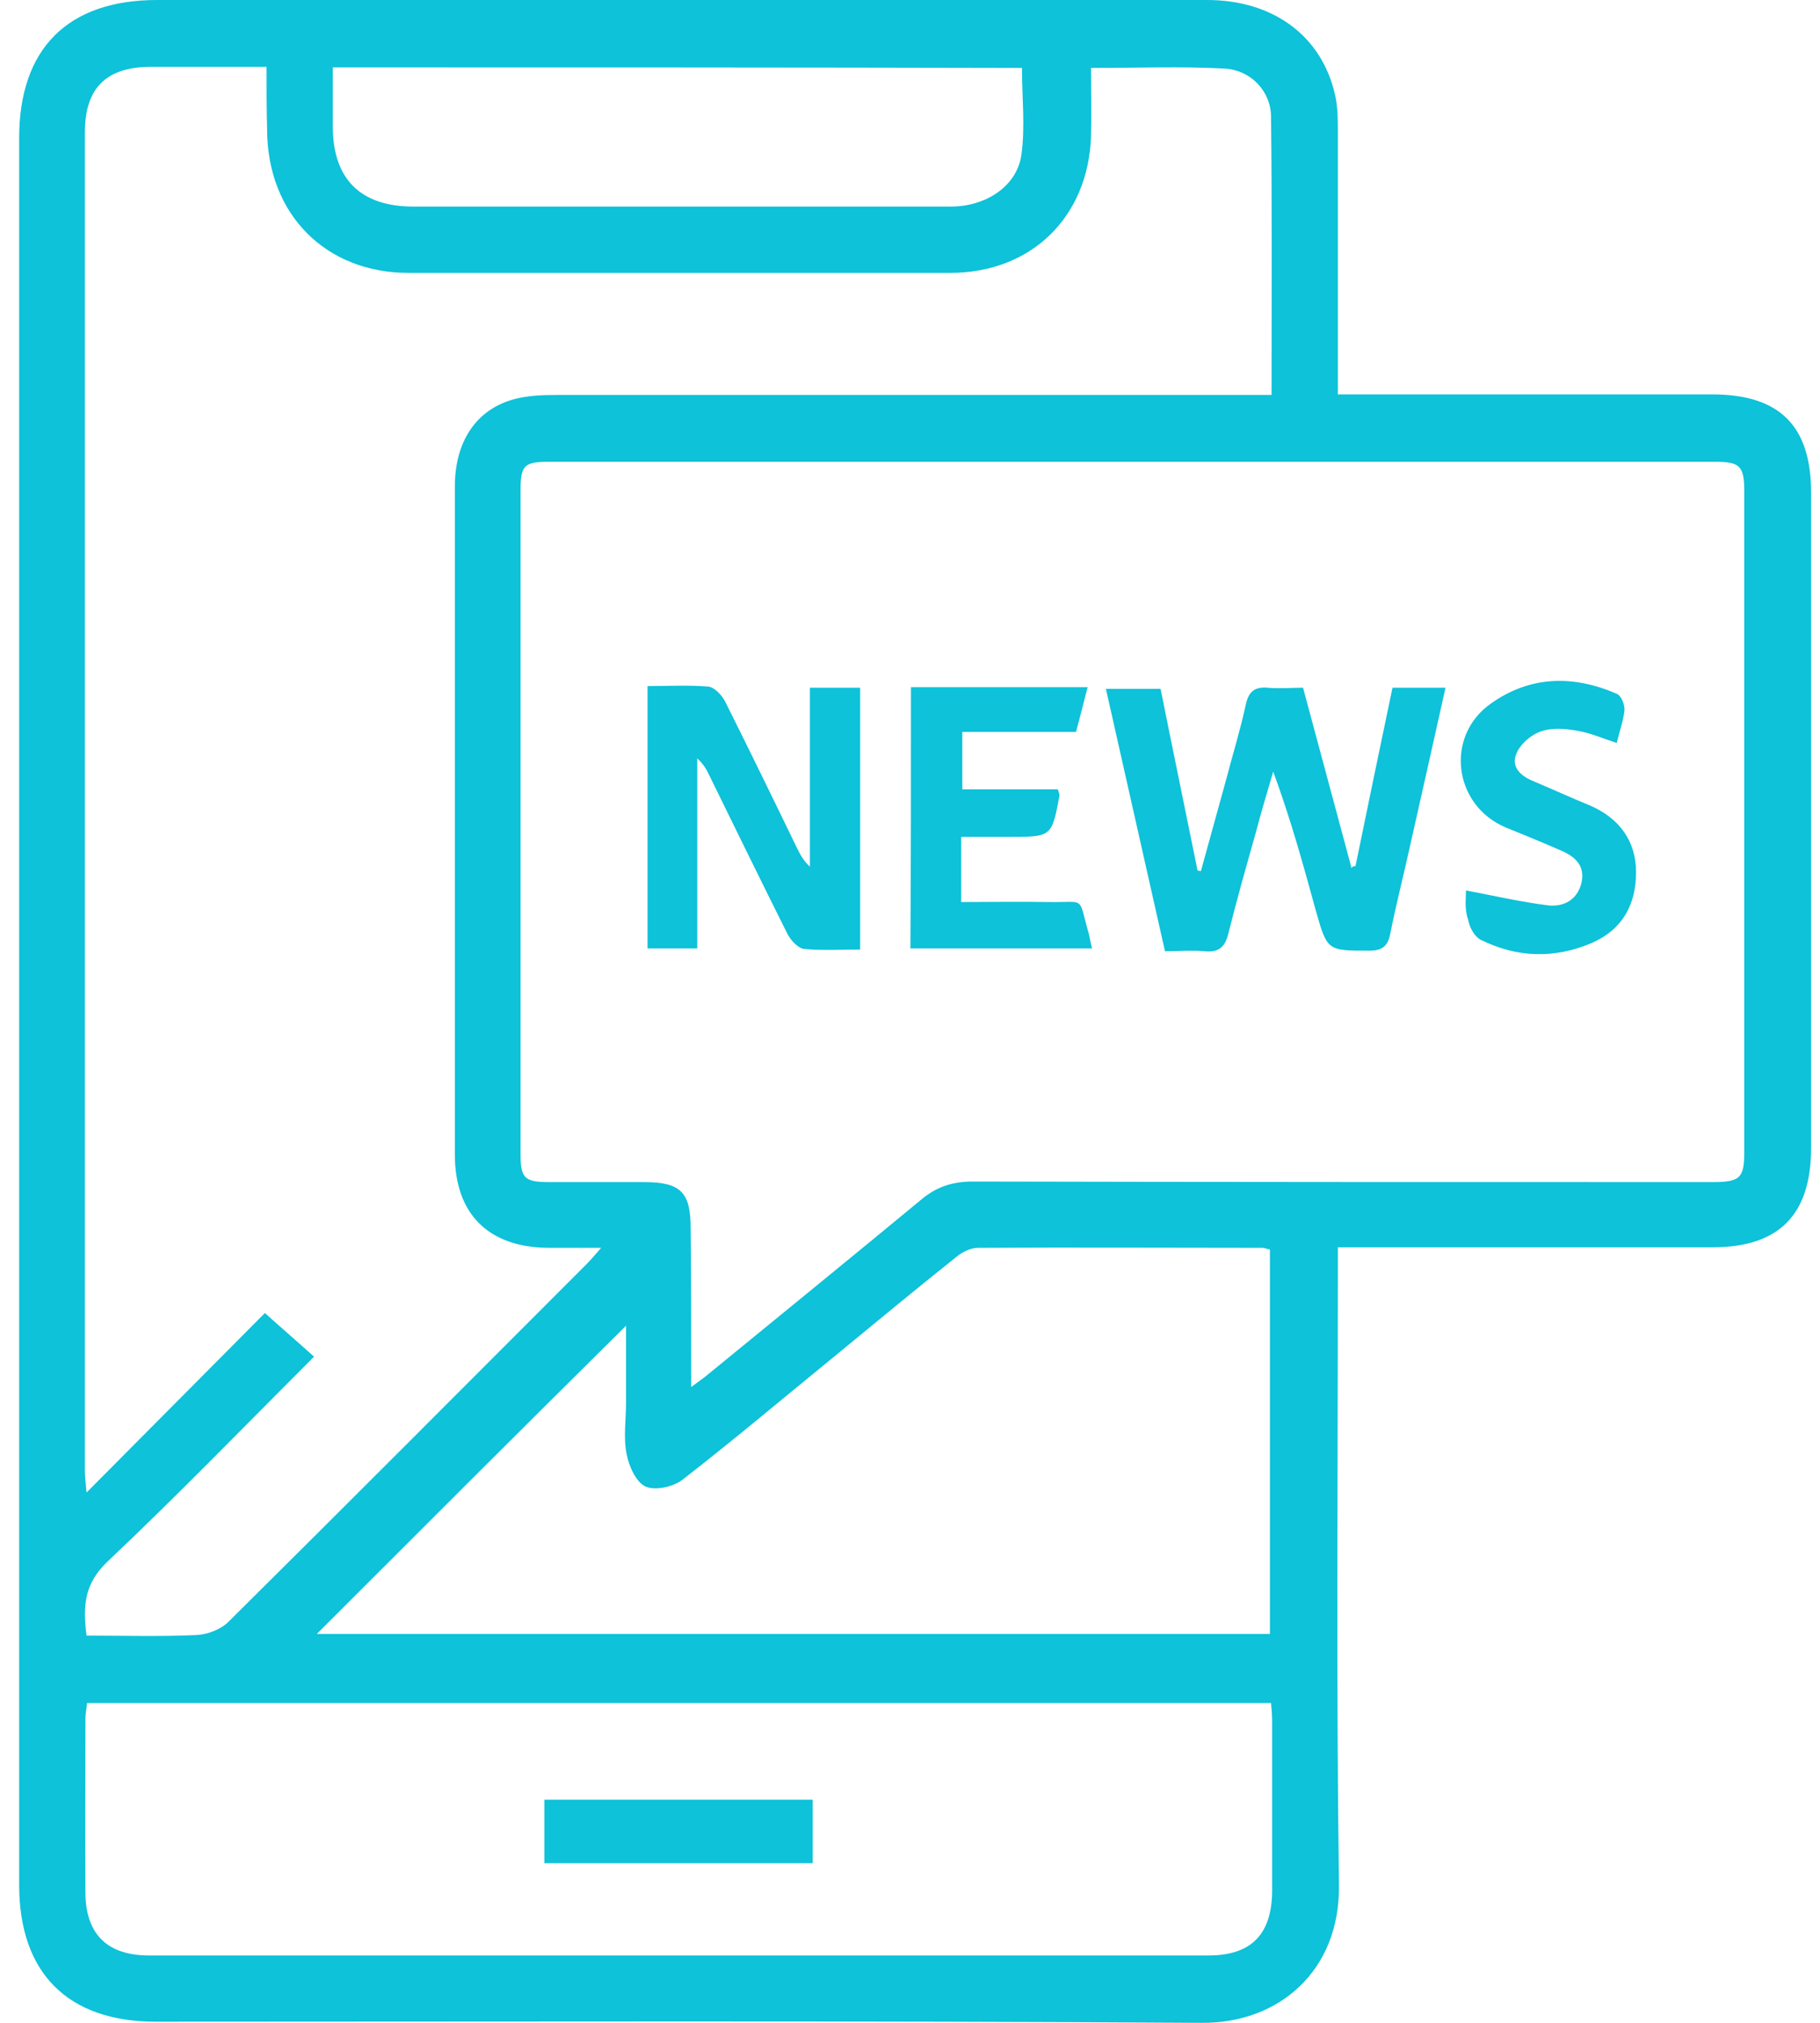 <svg width="72" height="80" viewBox="0 0 72 80" fill="none" xmlns="http://www.w3.org/2000/svg">
<path d="M52.926 15.598C53.341 15.598 53.669 15.598 53.996 15.598C58.584 15.598 63.15 15.598 67.737 15.598C70.403 15.598 71.648 16.843 71.648 19.487C71.648 28.116 71.648 36.767 71.648 45.396C71.648 48.039 70.381 49.328 67.759 49.328C63.172 49.328 58.606 49.328 54.018 49.328C53.691 49.328 53.363 49.328 52.926 49.328C52.926 49.721 52.926 50.027 52.926 50.355C52.926 58.416 52.86 66.499 52.97 74.56C53.013 77.946 50.588 80.022 47.552 80C33.767 79.912 19.982 79.956 6.176 79.956C2.68 79.956 0.758 78.034 0.758 74.538C0.758 51.513 0.758 28.487 0.758 5.461C0.758 1.922 2.68 0 6.219 0C20.07 0 33.898 0 47.748 0C50.37 0 52.292 1.42 52.817 3.757C52.926 4.238 52.926 4.741 52.926 5.221C52.926 8.345 52.926 11.491 52.926 14.615C52.926 14.921 52.926 15.205 52.926 15.598ZM27.344 54.855C27.694 54.593 27.89 54.462 28.065 54.309C30.84 52.037 33.636 49.765 36.41 47.471C37.022 46.947 37.656 46.728 38.486 46.728C48.229 46.75 57.994 46.75 67.737 46.75C68.83 46.75 69.004 46.597 69.004 45.571C69.004 36.854 69.004 28.138 69.004 19.421C69.004 18.438 68.83 18.263 67.868 18.263C52.467 18.263 37.088 18.263 21.686 18.263C20.747 18.263 20.594 18.416 20.594 19.355C20.594 28.138 20.594 36.898 20.594 45.68C20.594 46.597 20.769 46.75 21.708 46.75C22.953 46.75 24.22 46.75 25.466 46.75C26.929 46.75 27.323 47.144 27.323 48.585C27.344 50.595 27.344 52.627 27.344 54.855ZM10.545 2.643C8.972 2.643 7.486 2.643 5.979 2.643C4.209 2.643 3.357 3.474 3.357 5.243C3.357 22.873 3.357 40.502 3.357 58.132C3.357 58.35 3.379 58.569 3.423 59.028C5.913 56.515 8.251 54.178 10.479 51.928C11.135 52.518 11.768 53.064 12.424 53.654C9.671 56.406 7.028 59.137 4.253 61.758C3.336 62.632 3.27 63.506 3.423 64.686C4.887 64.686 6.329 64.73 7.77 64.664C8.207 64.642 8.732 64.445 9.037 64.14C13.756 59.465 18.453 54.746 23.15 50.049C23.325 49.874 23.499 49.678 23.783 49.35C22.975 49.35 22.32 49.35 21.686 49.35C19.327 49.328 17.994 48.017 17.994 45.658C17.994 42.447 17.994 39.235 17.994 36.002C17.994 30.41 17.994 24.839 17.994 19.246C17.994 17.477 18.824 16.21 20.31 15.795C20.856 15.642 21.446 15.62 22.014 15.62C31.08 15.62 40.168 15.62 49.234 15.62C49.584 15.62 49.911 15.62 50.304 15.62C50.304 11.862 50.326 8.236 50.283 4.631C50.283 3.605 49.474 2.753 48.404 2.709C46.7 2.622 44.974 2.687 43.161 2.687C43.161 3.626 43.183 4.522 43.161 5.396C43.051 8.585 40.801 10.792 37.59 10.792C30.446 10.792 23.303 10.792 16.159 10.792C12.882 10.792 10.588 8.476 10.567 5.156C10.545 4.347 10.545 3.539 10.545 2.643ZM3.445 67.351C3.423 67.591 3.379 67.766 3.379 67.941C3.379 70.257 3.357 72.572 3.379 74.888C3.401 76.504 4.253 77.335 5.892 77.335C19.873 77.335 33.833 77.335 47.814 77.335C49.496 77.335 50.304 76.504 50.326 74.822C50.326 72.572 50.326 70.3 50.326 68.05C50.326 67.81 50.304 67.591 50.283 67.351C34.619 67.351 19.043 67.351 3.445 67.351ZM12.533 64.62C25.05 64.62 37.634 64.62 50.239 64.62C50.239 59.508 50.239 54.462 50.239 49.416C50.108 49.394 50.02 49.35 49.955 49.35C46.197 49.35 42.44 49.328 38.682 49.35C38.377 49.35 38.005 49.547 37.765 49.765C36.17 51.032 34.597 52.343 33.024 53.632C31.014 55.27 29.048 56.931 26.995 58.525C26.623 58.809 25.902 58.962 25.531 58.787C25.16 58.613 24.876 57.979 24.788 57.498C24.657 56.843 24.767 56.144 24.767 55.467C24.767 54.44 24.767 53.435 24.767 52.43C20.616 56.537 16.574 60.579 12.533 64.62ZM13.166 2.665C13.166 3.474 13.166 4.238 13.166 5.003C13.166 7.078 14.259 8.17 16.356 8.17C20.528 8.17 24.701 8.17 28.873 8.17C31.779 8.17 34.706 8.17 37.612 8.17C39.01 8.17 40.233 7.362 40.408 6.117C40.561 5.003 40.43 3.867 40.43 2.687C31.386 2.665 22.342 2.665 13.166 2.665Z" fill="#0DC2D9"/>
<path d="M53.624 34.254C54.105 31.917 54.586 29.579 55.088 27.198C55.765 27.198 56.421 27.198 57.185 27.198C56.727 29.252 56.268 31.305 55.809 33.337C55.547 34.538 55.241 35.718 55.001 36.92C54.913 37.378 54.717 37.597 54.192 37.597C52.51 37.597 52.51 37.619 52.051 36.002C51.549 34.167 51.047 32.354 50.369 30.519C50.129 31.327 49.889 32.135 49.67 32.965C49.299 34.276 48.928 35.587 48.6 36.898C48.469 37.444 48.228 37.684 47.639 37.619C47.158 37.575 46.656 37.619 46.087 37.619C45.301 34.145 44.536 30.715 43.75 27.242C44.493 27.242 45.17 27.242 45.913 27.242C46.393 29.645 46.896 32.048 47.376 34.429C47.42 34.429 47.464 34.451 47.508 34.451C47.835 33.271 48.163 32.07 48.491 30.89C48.753 29.885 49.059 28.902 49.277 27.897C49.386 27.373 49.605 27.154 50.151 27.198C50.61 27.242 51.068 27.198 51.549 27.198C52.204 29.623 52.838 31.982 53.471 34.342C53.493 34.254 53.559 34.254 53.624 34.254Z" fill="#0DC2D9"/>
<path d="M25.617 27.133C26.469 27.133 27.256 27.089 28.02 27.154C28.261 27.176 28.544 27.482 28.676 27.723C29.637 29.645 30.576 31.567 31.516 33.512C31.647 33.774 31.778 34.036 32.04 34.276C32.04 31.939 32.04 29.601 32.04 27.198C32.739 27.198 33.351 27.198 34.028 27.198C34.028 30.606 34.028 34.036 34.028 37.553C33.263 37.553 32.542 37.597 31.821 37.531C31.581 37.51 31.297 37.204 31.166 36.963C30.117 34.866 29.091 32.769 28.064 30.672C27.955 30.431 27.824 30.213 27.583 29.994C27.583 32.485 27.583 34.953 27.583 37.51C26.906 37.51 26.294 37.51 25.617 37.51C25.617 34.058 25.617 30.65 25.617 27.133Z" fill="#0DC2D9"/>
<path d="M36.038 27.176C38.353 27.176 40.669 27.176 43.028 27.176C42.875 27.788 42.722 28.356 42.569 28.946C41.062 28.946 39.598 28.946 38.069 28.946C38.069 29.71 38.069 30.431 38.069 31.218C39.336 31.218 40.603 31.218 41.849 31.218C41.892 31.349 41.914 31.414 41.914 31.458C41.608 33.097 41.608 33.097 39.926 33.097C39.314 33.097 38.681 33.097 38.025 33.097C38.025 33.97 38.025 34.757 38.025 35.674C39.183 35.674 40.341 35.653 41.499 35.674C42.984 35.696 42.635 35.412 43.072 36.92C43.116 37.094 43.137 37.269 43.203 37.51C40.8 37.51 38.441 37.51 36.016 37.51C36.038 34.058 36.038 30.628 36.038 27.176Z" fill="#0DC2D9"/>
<path d="M57.995 35.216C59.153 35.434 60.179 35.674 61.25 35.806C61.84 35.871 62.386 35.609 62.56 34.932C62.735 34.189 62.255 33.839 61.665 33.599C60.966 33.293 60.267 33.009 59.568 32.725C57.492 31.851 57.143 29.099 59 27.81C60.551 26.718 62.255 26.696 63.959 27.439C64.133 27.504 64.286 27.875 64.264 28.094C64.221 28.509 64.068 28.924 63.959 29.383C63.413 29.208 62.932 28.99 62.408 28.902C61.927 28.815 61.403 28.771 60.966 28.924C60.572 29.055 60.136 29.427 59.983 29.82C59.764 30.366 60.201 30.715 60.704 30.912C61.425 31.218 62.145 31.546 62.888 31.851C64.068 32.354 64.723 33.271 64.723 34.495C64.723 35.784 64.177 36.767 62.976 37.291C61.49 37.925 60.005 37.881 58.563 37.16C58.322 37.029 58.126 36.657 58.082 36.373C57.929 35.958 57.995 35.522 57.995 35.216Z" fill="#0DC2D9"/>
<path d="M32.152 71.174C32.152 72.004 32.152 72.834 32.152 73.686C28.591 73.686 25.096 73.686 21.535 73.686C21.535 72.834 21.535 72.048 21.535 71.174C25.074 71.174 28.591 71.174 32.152 71.174Z" fill="#0DC2D9"/>
</svg>
